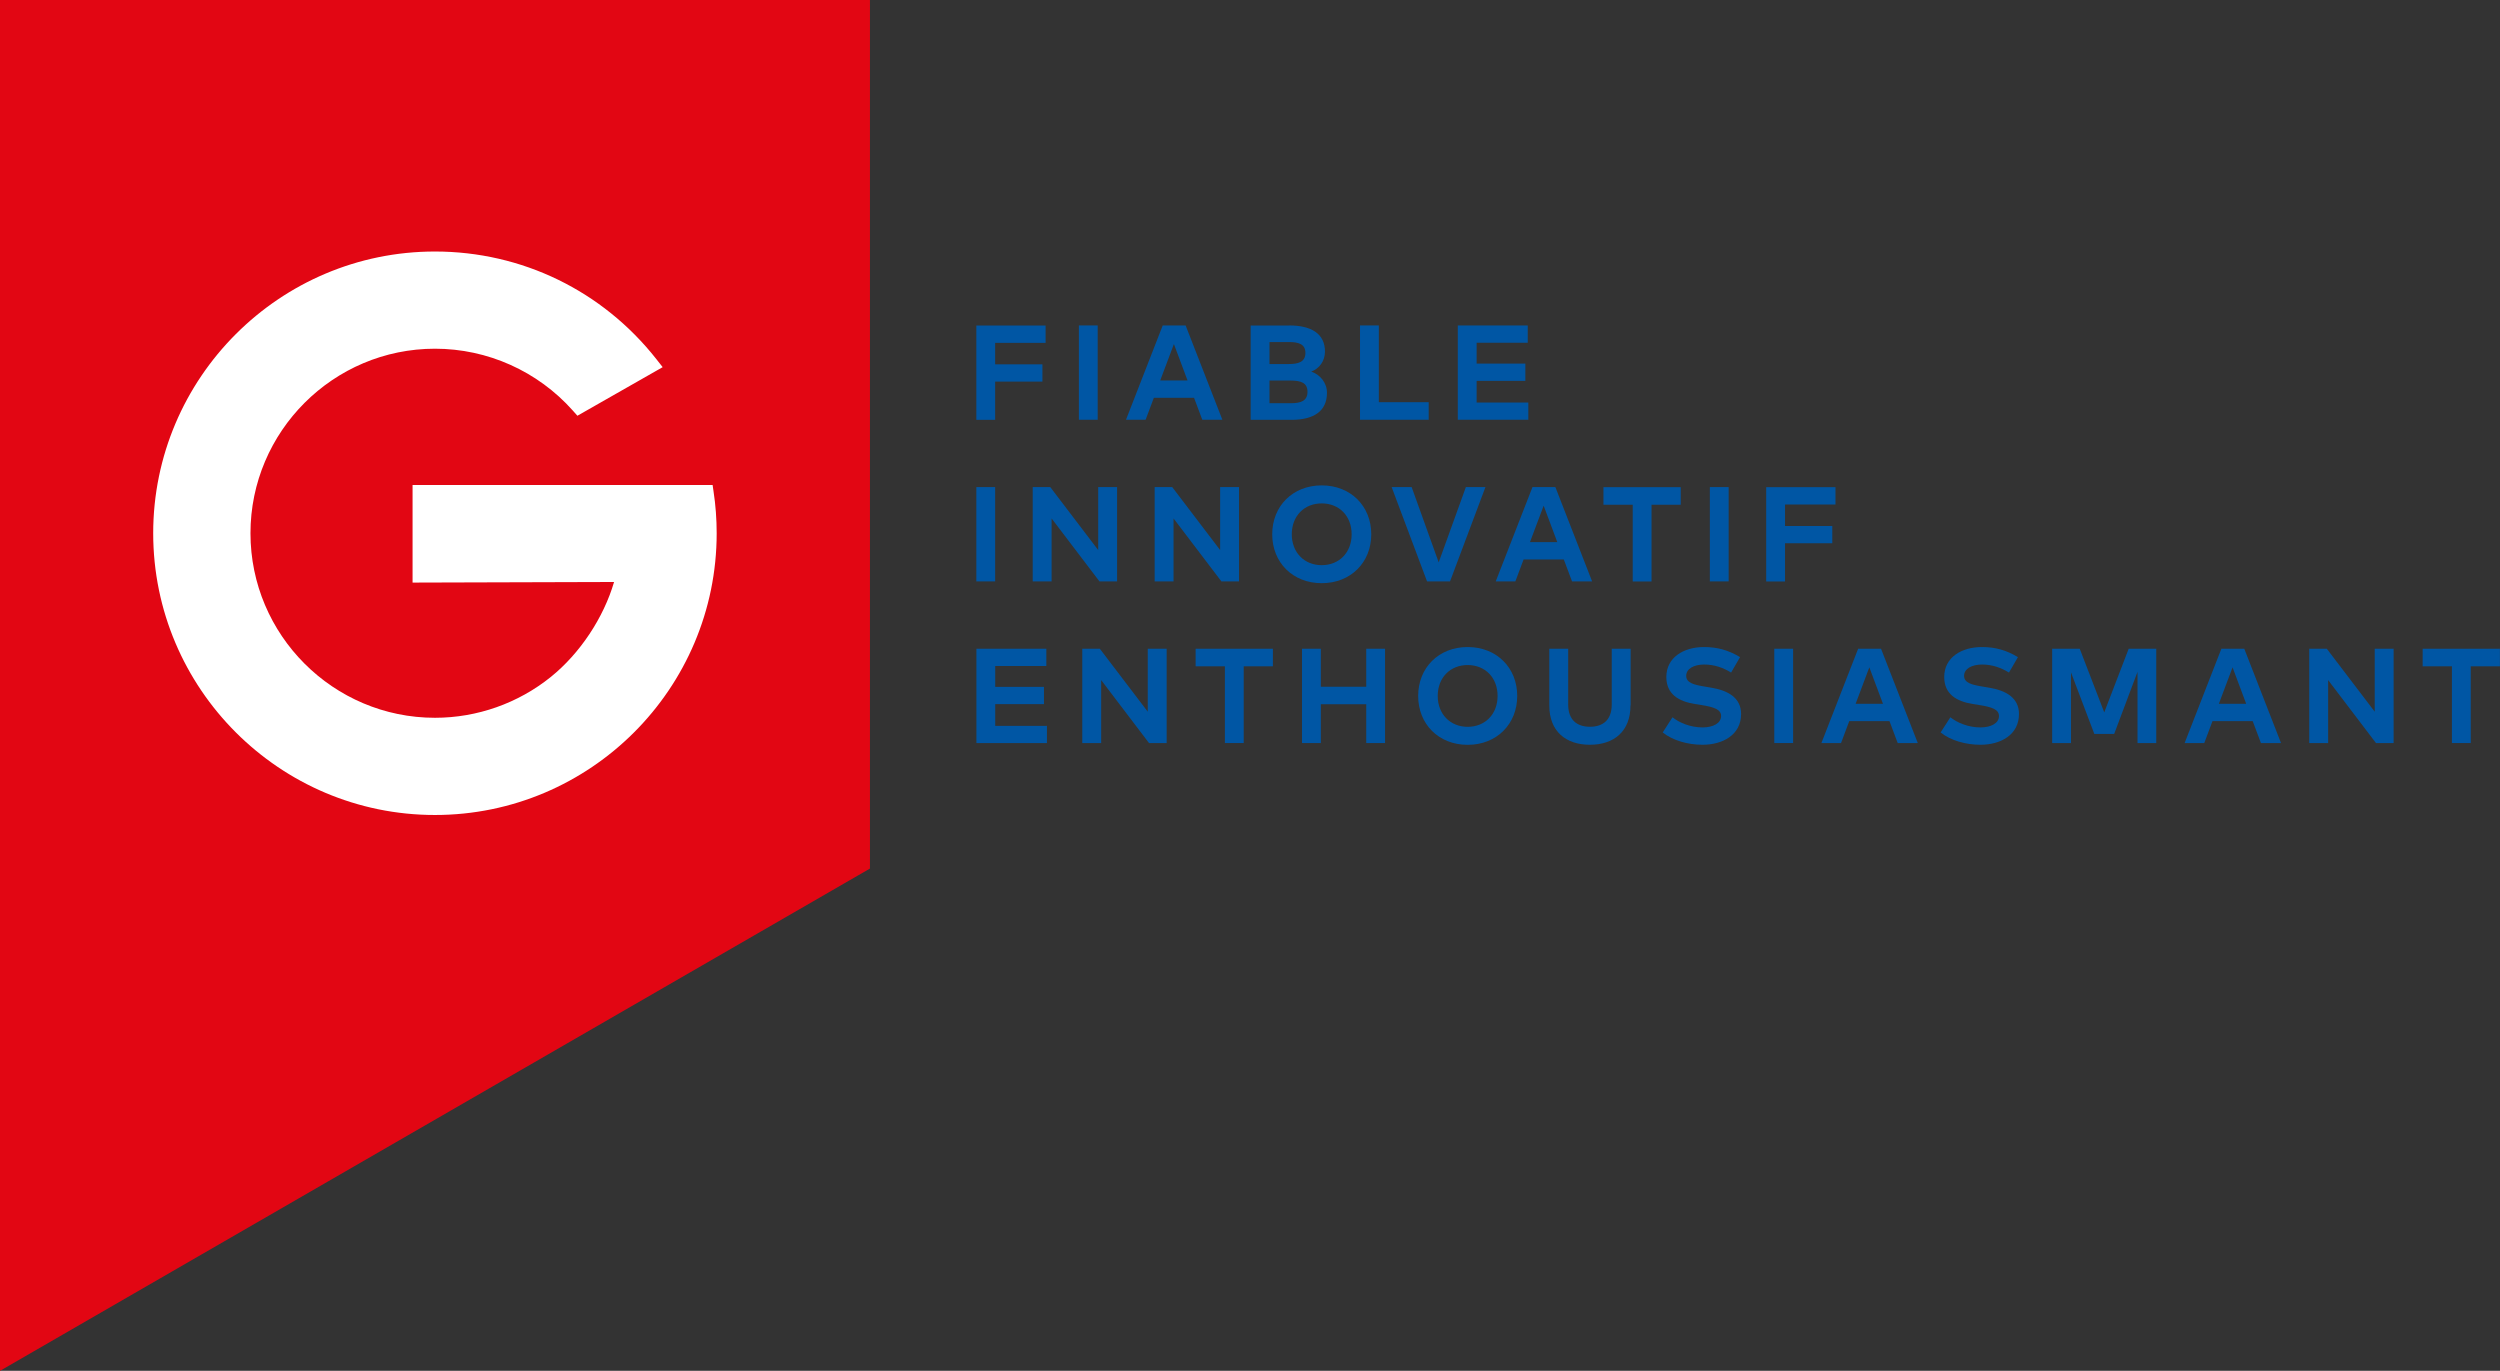<?xml version="1.0" encoding="UTF-8"?>
<svg xmlns="http://www.w3.org/2000/svg" id="Ebene_1" viewBox="0 0 337.46 185.04">
  <rect x="0" y="0" width="337.46" height="185.04" fill="#333333" stroke="none"/>
  <defs>
    <style>.cls-1{fill:#0056a4;}.cls-2{fill:#fff;}.cls-3{fill:#e20613;}</style>
  </defs>
  <polygon class="cls-3" points="117.43 117.24 117.43 0 0 0 0 185.04 117.43 117.24"></polygon>
  <path class="cls-2" d="m96.2,65.47h-40.51v13.17l27.2-.08c-1.42,4.84-4.6,9.64-8.53,12.81-4.41,3.56-9.96,5.52-15.64,5.52-13.74,0-24.91-11.18-24.91-24.91s11.18-24.91,24.91-24.91c7.09,0,13.87,3.04,18.59,8.34l.63.71,11.51-6.56-.84-1.07c-7.27-9.24-18.17-14.54-29.9-14.54-20.97,0-38.03,17.06-38.03,38.03s17.06,38.03,38.03,38.03,38.03-17.06,38.03-38.03c0-1.89-.14-3.81-.43-5.7l-.12-.83Z"></path>
  <path class="cls-1" d="m140.71,51.51h-6.38v5.16h-2.54v-12.73h9.35v2.34h-6.81v2.9h6.38v2.34Z"></path>
  <path class="cls-1" d="m148.17,56.66h-2.54v-12.73h2.54v12.73Z"></path>
  <path class="cls-1" d="m165,56.66h-2.71l-1.11-2.96h-5.43l-1.11,2.96h-2.65l4.96-12.73h3.09l4.96,12.73Zm-8.38-5.3h3.68l-1.84-4.92-1.85,4.92Z"></path>
  <path class="cls-1" d="m174.02,43.93c2.96,0,4.83,1.1,4.83,3.53,0,1.28-.78,2.31-1.85,2.7,1.16.39,2.12,1.48,2.12,2.86,0,2.45-1.74,3.65-4.79,3.65h-5.51v-12.73h5.2Zm-2.66,2.24v2.97h2.6c1.26,0,2.25-.26,2.25-1.5s-1-1.47-2.25-1.47h-2.59Zm0,5.2v3.06h2.85c1.4,0,2.28-.32,2.28-1.54s-.88-1.52-2.28-1.52h-2.85Z"></path>
  <path class="cls-1" d="m192.85,56.66h-9.27v-12.73h2.54v10.36h6.73v2.37Z"></path>
  <path class="cls-1" d="m206.29,56.66h-9.51v-12.73h9.44v2.33h-6.9v2.82h6.58v2.33h-6.58v2.93h6.98v2.33Z"></path>
  <path class="cls-1" d="m134.33,78.48h-2.54v-12.73h2.54v12.73Z"></path>
  <path class="cls-1" d="m150.79,78.48h-2.38l-6.46-8.5v8.5h-2.55v-12.73h2.37l6.47,8.5v-8.5h2.55v12.73Z"></path>
  <path class="cls-1" d="m167.25,78.48h-2.38l-6.46-8.5v8.5h-2.55v-12.73h2.37l6.47,8.5v-8.5h2.55v12.73Z"></path>
  <path class="cls-1" d="m185.1,72.12c0,3.8-2.77,6.6-6.69,6.6s-6.68-2.8-6.68-6.6,2.76-6.6,6.68-6.6,6.69,2.8,6.69,6.6Zm-10.73,0c0,2.47,1.7,4.17,4.04,4.17s4.04-1.69,4.04-4.17-1.69-4.17-4.04-4.17-4.04,1.69-4.04,4.17Z"></path>
  <path class="cls-1" d="m195.71,78.48h-3.08l-4.78-12.73h2.7l3.65,10.16,3.67-10.16h2.64l-4.78,12.73Z"></path>
  <path class="cls-1" d="m214.91,78.48h-2.71l-1.11-2.96h-5.43l-1.11,2.96h-2.65l4.96-12.73h3.09l4.96,12.73Zm-8.38-5.3h3.68l-1.84-4.92-1.85,4.92Z"></path>
  <path class="cls-1" d="m226.88,68.13h-3.95v10.36h-2.54v-10.36h-3.95v-2.37h10.43v2.37Z"></path>
  <path class="cls-1" d="m233.34,78.48h-2.54v-12.73h2.54v12.73Z"></path>
  <path class="cls-1" d="m247.33,73.33h-6.38v5.16h-2.54v-12.73h9.35v2.34h-6.81v2.9h6.38v2.34Z"></path>
  <path class="cls-1" d="m141.31,100.3h-9.51v-12.73h9.44v2.33h-6.9v2.82h6.58v2.33h-6.58v2.93h6.98v2.33Z"></path>
  <path class="cls-1" d="m157.48,100.3h-2.38l-6.46-8.5v8.5h-2.55v-12.73h2.37l6.47,8.5v-8.5h2.55v12.73Z"></path>
  <path class="cls-1" d="m171.83,89.94h-3.95v10.36h-2.54v-10.36h-3.95v-2.37h10.43v2.37Z"></path>
  <path class="cls-1" d="m178.29,92.7h6.13v-5.13h2.54v12.73h-2.54v-5.24h-6.13v5.24h-2.54v-12.73h2.54v5.13Z"></path>
  <path class="cls-1" d="m204.8,93.94c0,3.8-2.77,6.6-6.69,6.6s-6.68-2.8-6.68-6.6,2.76-6.6,6.68-6.6,6.69,2.8,6.69,6.6Zm-10.73,0c0,2.47,1.7,4.17,4.04,4.17s4.04-1.69,4.04-4.17-1.69-4.17-4.04-4.17-4.04,1.69-4.04,4.17Z"></path>
  <path class="cls-1" d="m220.09,95.22c0,3.52-2.25,5.31-5.48,5.31s-5.48-1.79-5.48-5.31v-7.65h2.55v7.52c0,2.09,1.18,3.01,2.94,3.01s2.94-.92,2.94-3.01v-7.52h2.55v7.65Z"></path>
  <path class="cls-1" d="m233.66,90.78c-1-.62-2.22-1.08-3.61-1.08s-2.44.56-2.44,1.53,1.1,1.22,2.63,1.47l.72.12c2.27.37,4.06,1.35,4.06,3.56,0,2.81-2.47,4.15-5.21,4.15-1.93,0-4-.56-5.37-1.66l1.32-2.05c.92.74,2.42,1.37,4.06,1.37,1.41,0,2.5-.56,2.5-1.54,0-.88-.93-1.21-2.7-1.49l-.81-.13c-2.25-.35-3.88-1.35-3.88-3.65,0-2.66,2.37-4.04,5.08-4.04,1.78,0,3.26.4,4.87,1.36l-1.2,2.07Z"></path>
  <path class="cls-1" d="m242.04,100.3h-2.54v-12.73h2.54v12.73Z"></path>
  <path class="cls-1" d="m258.87,100.3h-2.71l-1.11-2.96h-5.43l-1.11,2.96h-2.65l4.96-12.73h3.09l4.96,12.73Zm-8.38-5.3h3.68l-1.84-4.92-1.85,4.92Z"></path>
  <path class="cls-1" d="m271.17,90.78c-1-.62-2.22-1.08-3.61-1.08s-2.44.56-2.44,1.53,1.1,1.22,2.63,1.47l.72.12c2.27.37,4.06,1.35,4.06,3.56,0,2.81-2.47,4.15-5.21,4.15-1.93,0-4-.56-5.37-1.66l1.32-2.05c.92.74,2.42,1.37,4.06,1.37,1.41,0,2.5-.56,2.5-1.54,0-.88-.93-1.21-2.7-1.49l-.81-.13c-2.25-.35-3.88-1.35-3.88-3.65,0-2.66,2.36-4.04,5.08-4.04,1.78,0,3.26.4,4.87,1.36l-1.2,2.07Z"></path>
  <path class="cls-1" d="m291.07,100.3h-2.54v-9.61l-3.15,8.38h-2.68l-3.15-8.31v9.54h-2.54v-12.73h3.72l3.31,8.59,3.3-8.59h3.72v12.73Z"></path>
  <path class="cls-1" d="m307.9,100.3h-2.71l-1.11-2.96h-5.43l-1.11,2.96h-2.65l4.96-12.73h3.09l4.96,12.73Zm-8.38-5.3h3.68l-1.84-4.92-1.85,4.92Z"></path>
  <path class="cls-1" d="m323.1,100.3h-2.38l-6.46-8.5v8.5h-2.55v-12.73h2.37l6.47,8.5v-8.5h2.55v12.73Z"></path>
  <path class="cls-1" d="m337.46,89.94h-3.95v10.36h-2.54v-10.36h-3.95v-2.37h10.43v2.37Z"></path>
</svg>
